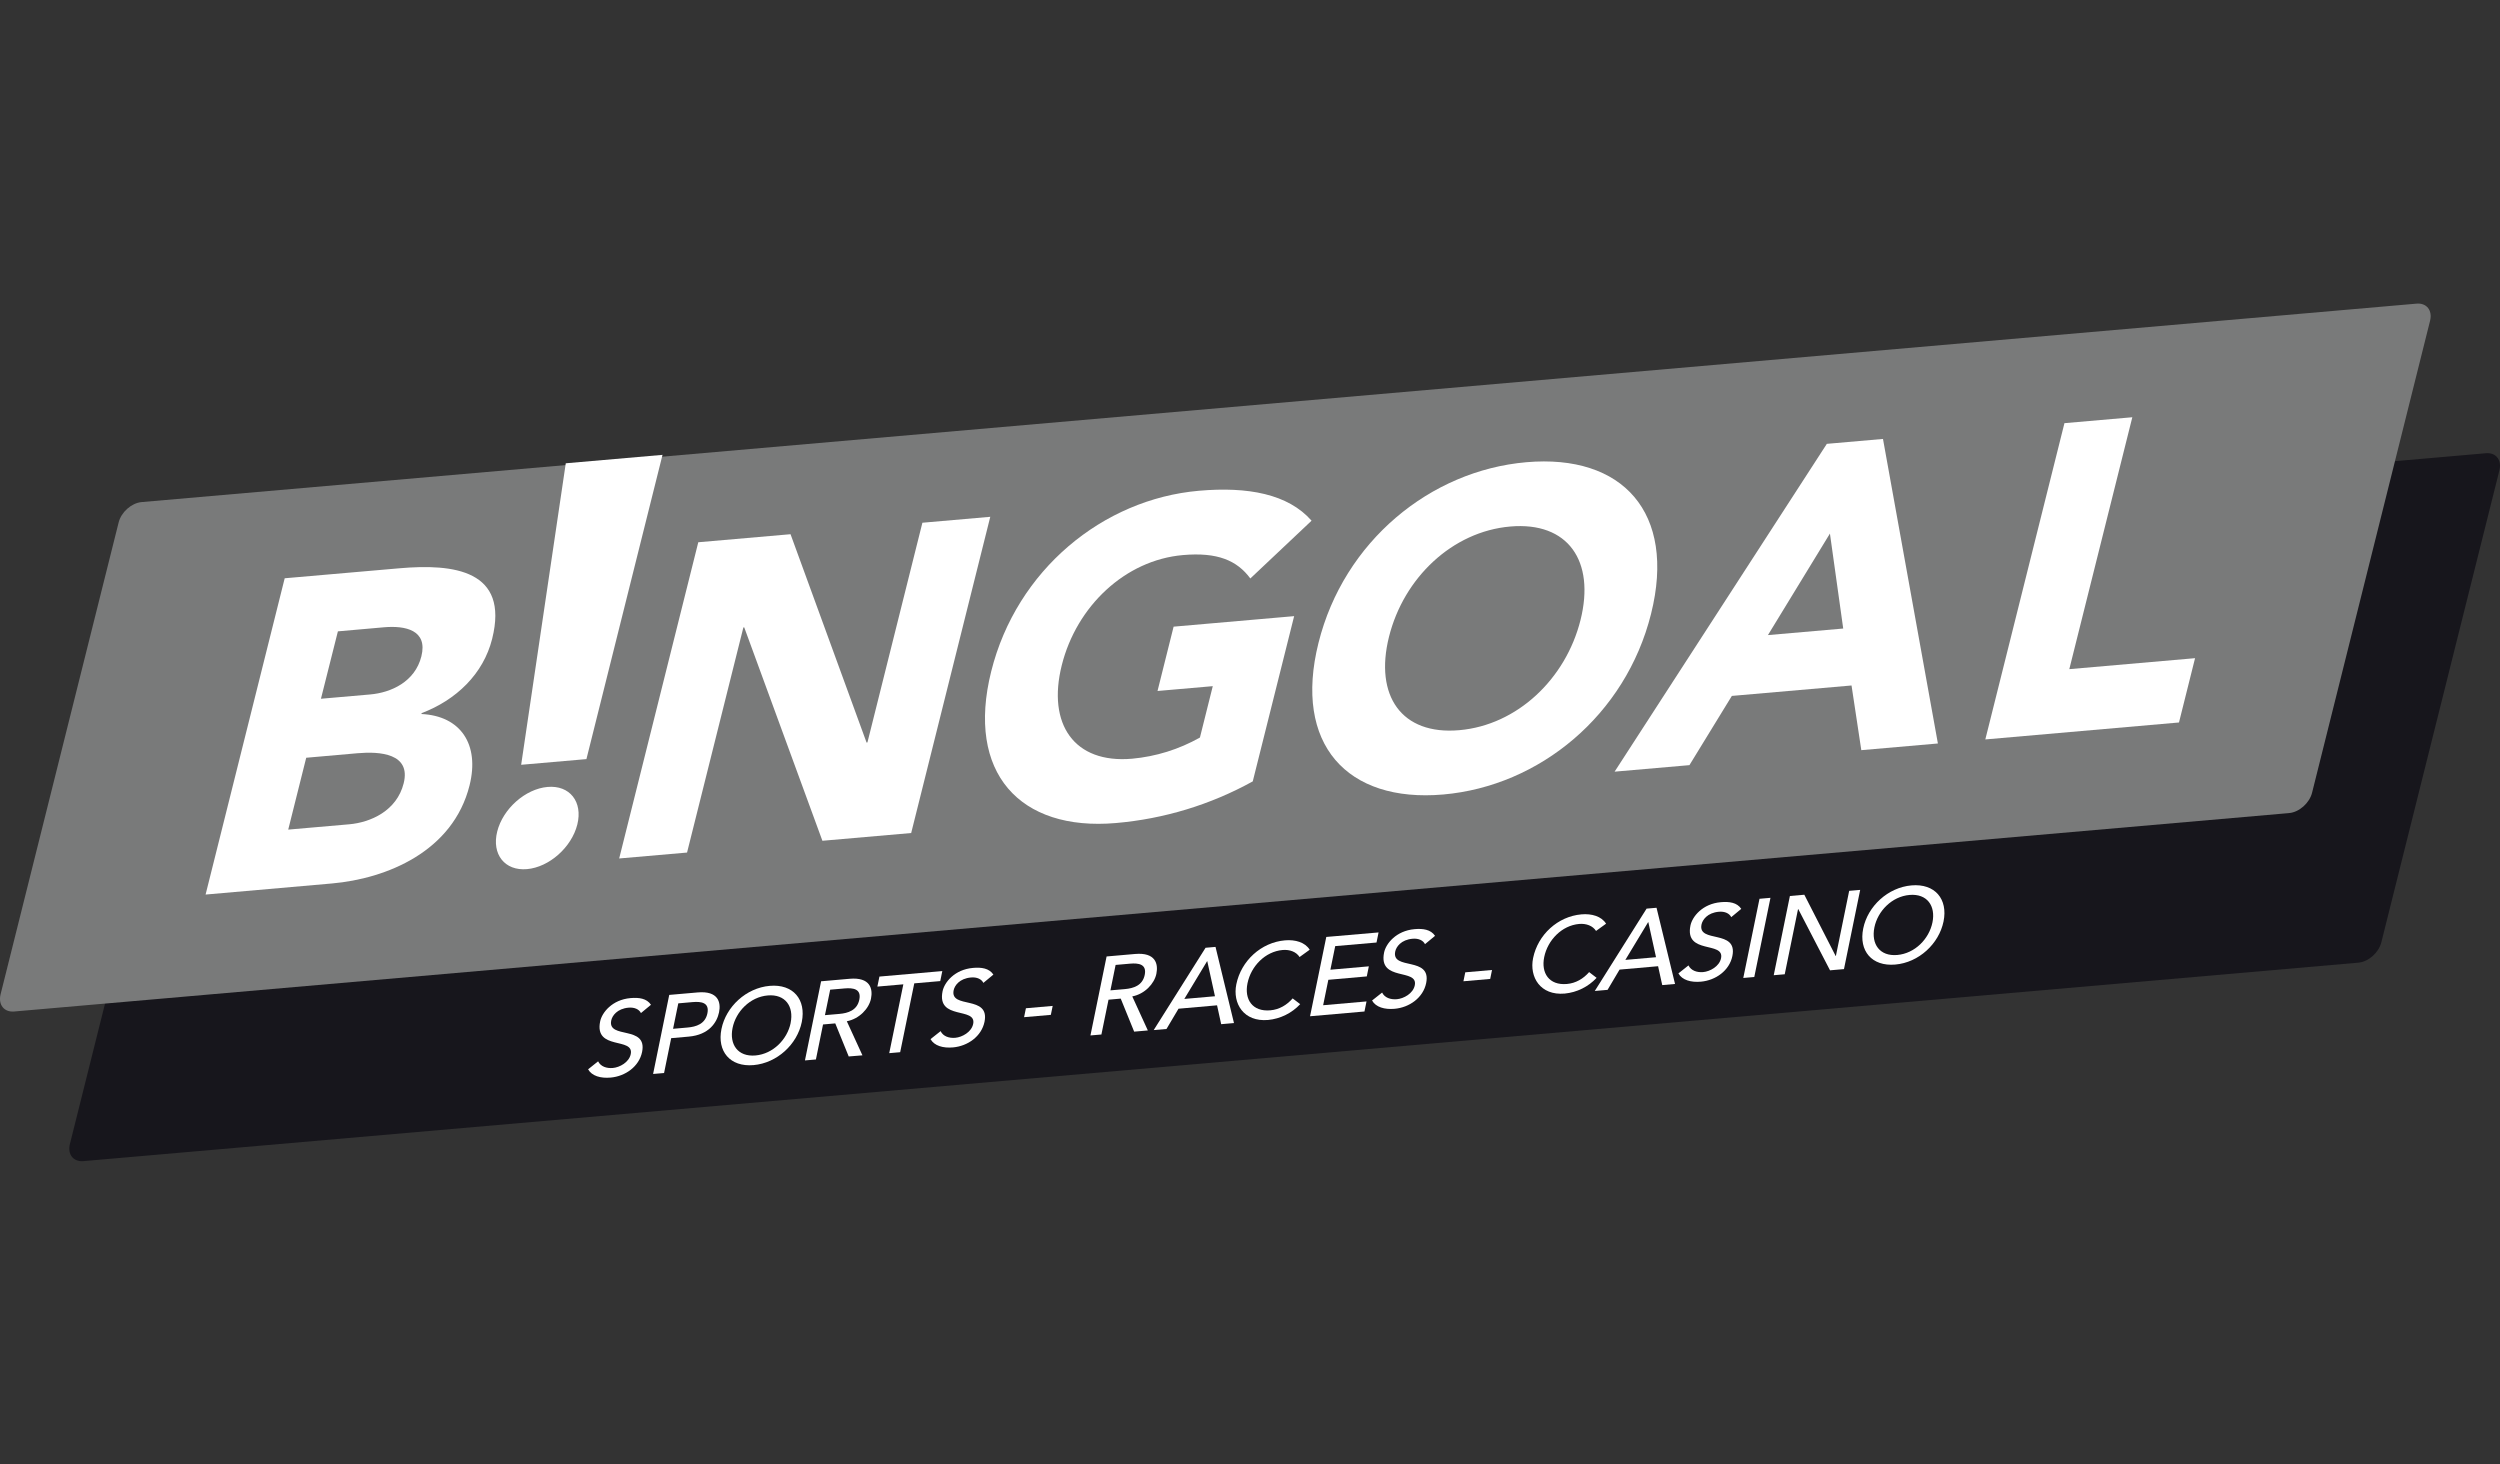 <svg width="140" height="82" viewBox="0 0 140 82" fill="none" xmlns="http://www.w3.org/2000/svg">
<rect x="0" y="0" width="140" height="82" fill="#333333" stroke="none"/>
<path d="M133.355 52.77C133.21 53.349 132.636 53.858 132.073 53.909L4.673 65.023C4.109 65.073 3.769 64.644 3.914 64.065L10.526 37.633C10.671 37.055 11.245 36.546 11.809 36.495L139.209 25.381C139.773 25.332 140.112 25.761 139.967 26.34L133.355 52.77Z" fill="#17161C"/>
<path d="M129.476 44.393C129.331 44.971 128.757 45.481 128.194 45.532L0.794 56.644C0.23 56.693 -0.109 56.265 0.032 55.685L6.644 29.256C6.789 28.677 7.363 28.169 7.926 28.117L135.326 17.004C135.89 16.954 136.229 17.383 136.084 17.962L129.476 44.393Z" fill="#797A7A"/>
<path d="M15.943 32.383L22.376 31.823C25.398 31.559 28.525 31.922 27.561 35.774C27.067 37.75 25.536 39.205 23.612 39.935L23.6 39.985C25.791 40.088 26.87 41.682 26.295 43.982C25.369 47.685 21.65 49.207 18.58 49.475L11.513 50.095L15.943 32.383ZM16.141 46.458L19.552 46.161C20.746 46.056 22.219 45.415 22.606 43.864C23.025 42.188 21.266 42.073 20.023 42.181L17.148 42.434L16.141 46.458ZM17.973 39.13L20.727 38.89C21.897 38.788 23.241 38.182 23.597 36.756C23.967 35.28 22.695 35.024 21.502 35.128L18.922 35.356L17.973 39.13Z" fill="white"/>
<path d="M39.104 30.366L44.27 29.916L48.527 41.582L48.576 41.578L51.654 29.273L55.455 28.941L51.026 46.649L46.054 47.083L41.677 35.133L41.629 35.137L38.475 47.743L34.674 48.074L39.104 30.366Z" fill="white"/>
<path d="M70.154 43.758C67.793 45.064 65.182 45.858 62.491 46.09C57.105 46.559 54.089 43.275 55.508 37.597C56.927 31.919 61.76 27.951 67.145 27.482C69.875 27.244 72.131 27.659 73.448 29.159L70.019 32.394C69.271 31.381 68.172 30.915 66.246 31.084C63.006 31.366 60.285 33.952 59.459 37.253C58.633 40.554 60.152 42.771 63.395 42.488C64.732 42.367 66.029 41.962 67.196 41.301L67.915 38.425L64.821 38.695L65.722 35.093L72.472 34.504L70.154 43.758Z" fill="white"/>
<path d="M85.475 25.884C90.861 25.415 93.877 28.699 92.459 34.376C91.04 40.053 86.206 44.022 80.82 44.492C75.433 44.962 72.417 41.677 73.836 35.999C75.255 30.321 80.09 26.353 85.475 25.884ZM81.721 40.89C84.959 40.608 87.683 38.022 88.509 34.72C89.335 31.418 87.816 29.203 84.573 29.485C81.33 29.767 78.611 32.354 77.785 35.655C76.959 38.956 78.48 41.176 81.721 40.89Z" fill="white"/>
<path d="M102.303 24.855L105.447 24.581L108.522 41.635L104.233 42.009L103.686 38.387L96.984 38.971L94.608 42.848L90.418 43.213L102.303 24.855ZM102.476 29.88L99.004 35.565L103.22 35.198L102.476 29.88Z" fill="white"/>
<path d="M115.609 23.697L119.41 23.366L115.881 37.472L122.923 36.858L122.023 40.459L111.178 41.408L115.609 23.697Z" fill="white"/>
<path d="M30.662 44.069C29.419 44.178 28.163 45.29 27.844 46.566C27.525 47.841 28.268 48.78 29.511 48.671C30.753 48.563 32.009 47.451 32.329 46.175C32.648 44.899 31.904 43.959 30.662 44.069Z" fill="white"/>
<path d="M31.683 25.944L29.185 42.828L32.84 42.51L37.101 25.472L31.683 25.944Z" fill="white"/>
<path d="M33.494 59.434C33.638 59.727 33.969 59.837 34.319 59.807C34.7 59.774 35.227 59.491 35.322 59.03C35.521 58.058 33.271 58.846 33.608 57.201C33.709 56.706 34.276 55.983 35.312 55.893C35.782 55.852 36.213 55.908 36.455 56.267L35.893 56.732C35.792 56.524 35.536 56.4 35.201 56.429C34.555 56.486 34.282 56.885 34.229 57.147C34.01 58.214 36.268 57.39 35.957 58.91C35.79 59.726 35.02 60.273 34.192 60.345C33.637 60.394 33.144 60.256 32.934 59.882L33.494 59.434Z" fill="white"/>
<path d="M37.477 55.715L39.069 55.576C40.225 55.475 40.381 56.131 40.267 56.687C40.152 57.243 39.721 57.952 38.563 58.051L37.586 58.137L37.188 60.089L36.574 60.142L37.477 55.715ZM37.692 57.613L38.498 57.542C38.984 57.5 39.492 57.345 39.615 56.745C39.737 56.145 39.275 56.075 38.789 56.117L37.984 56.188L37.692 57.613Z" fill="white"/>
<path d="M40.402 57.622C40.656 56.37 41.788 55.323 43.104 55.208C44.42 55.093 45.155 55.977 44.9 57.233C44.644 58.487 43.515 59.531 42.198 59.646C40.882 59.761 40.147 58.871 40.402 57.622ZM44.275 57.283C44.465 56.36 43.978 55.659 42.991 55.745C42.004 55.831 41.209 56.644 41.023 57.568C40.837 58.491 41.32 59.192 42.307 59.106C43.294 59.02 44.09 58.205 44.278 57.281L44.275 57.283Z" fill="white"/>
<path d="M45.982 54.952L47.575 54.812C48.734 54.711 48.889 55.368 48.776 55.925C48.662 56.481 48.123 57.057 47.422 57.19L48.297 59.099L47.528 59.162L46.775 57.31L46.09 57.37L45.691 59.33L45.077 59.384L45.982 54.952ZM46.197 56.849L47.004 56.779C47.49 56.737 47.999 56.581 48.122 55.98C48.245 55.379 47.782 55.31 47.297 55.352L46.49 55.422L46.197 56.849Z" fill="white"/>
<path d="M50.587 55.122L49.133 55.249L49.248 54.688L52.769 54.38L52.654 54.941L51.199 55.068L50.41 58.923L49.797 58.977L50.587 55.122Z" fill="white"/>
<path d="M52.674 57.744C52.817 58.036 53.147 58.147 53.495 58.117C53.876 58.083 54.402 57.801 54.498 57.339C54.696 56.368 52.447 57.155 52.784 55.51C52.885 55.016 53.451 54.293 54.487 54.203C54.957 54.161 55.388 54.218 55.63 54.577L55.069 55.042C54.967 54.834 54.712 54.709 54.376 54.739C53.73 54.795 53.457 55.194 53.404 55.456C53.186 56.523 55.444 55.7 55.133 57.219C54.966 58.035 54.196 58.583 53.367 58.655C52.812 58.704 52.32 58.565 52.109 58.191L52.674 57.744Z" fill="white"/>
<path d="M58.847 56.832L57.349 56.962L57.451 56.462L58.95 56.331L58.847 56.832Z" fill="white"/>
<path d="M61.969 53.562L63.56 53.423C64.716 53.322 64.871 53.977 64.757 54.533C64.643 55.089 64.106 55.664 63.407 55.799L64.279 57.705L63.513 57.772L62.761 55.922L62.077 55.983L61.679 57.932L61.065 57.985L61.969 53.562ZM62.184 55.46L62.989 55.39C63.475 55.347 63.983 55.192 64.105 54.592C64.227 53.993 63.766 53.922 63.28 53.965L62.474 54.036L62.184 55.46Z" fill="white"/>
<path d="M67.511 53.075L68.069 53.026L69.103 57.291L68.386 57.354L68.155 56.298L65.996 56.488L65.324 57.622L64.607 57.685L67.511 53.075ZM68.038 55.79L67.608 53.829H67.596L66.322 55.94L68.038 55.79Z" fill="white"/>
<path d="M72.776 53.594C72.594 53.304 72.225 53.165 71.827 53.2C70.853 53.285 70.055 54.103 69.859 55.067C69.677 55.959 70.128 56.667 71.139 56.578C71.635 56.535 72.059 56.287 72.389 55.91L72.811 56.233C72.341 56.736 71.703 57.051 71.016 57.118C69.638 57.239 69.017 56.187 69.234 55.12C69.504 53.803 70.622 52.776 71.958 52.659C72.529 52.609 73.085 52.766 73.343 53.185L72.776 53.594Z" fill="white"/>
<path d="M74.272 52.469L77.2 52.216L77.085 52.781L74.772 52.982L74.502 54.304L76.655 54.115L76.54 54.679L74.387 54.869L74.096 56.293L76.525 56.08L76.41 56.644L73.363 56.91L74.272 52.469Z" fill="white"/>
<path d="M77.398 55.583C77.542 55.875 77.873 55.986 78.223 55.956C78.608 55.922 79.133 55.64 79.228 55.177C79.427 54.204 77.172 54.992 77.509 53.342C77.61 52.847 78.178 52.123 79.216 52.032C79.686 51.991 80.118 52.047 80.363 52.407L79.8 52.873C79.698 52.665 79.442 52.54 79.106 52.569C78.458 52.626 78.185 53.025 78.132 53.288C77.914 54.357 80.176 53.532 79.865 55.054C79.697 55.872 78.926 56.421 78.095 56.493C77.539 56.542 77.045 56.403 76.835 56.029L77.398 55.583Z" fill="white"/>
<path d="M83.451 54.82L81.952 54.951L82.055 54.45L83.553 54.319L83.451 54.82Z" fill="white"/>
<path d="M89.378 52.133C89.198 51.845 88.831 51.707 88.435 51.741C87.466 51.826 86.671 52.639 86.475 53.599C86.294 54.485 86.743 55.191 87.748 55.103C88.242 55.06 88.664 54.812 88.991 54.438L89.41 54.759C88.944 55.26 88.309 55.574 87.626 55.64C86.255 55.76 85.637 54.714 85.853 53.654C86.121 52.342 87.234 51.32 88.562 51.204C89.129 51.154 89.684 51.31 89.94 51.727L89.378 52.133Z" fill="white"/>
<path d="M92.209 50.883L92.766 50.835L93.802 55.102L93.085 55.165L92.853 54.108L90.695 54.298L90.024 55.432L89.307 55.495L92.209 50.883ZM92.737 53.604L92.307 51.643H92.294L91.019 53.754L92.737 53.604Z" fill="white"/>
<path d="M94.555 54.063C94.699 54.355 95.03 54.466 95.377 54.437C95.758 54.403 96.285 54.12 96.379 53.658C96.578 52.687 94.328 53.474 94.665 51.829C94.767 51.335 95.332 50.612 96.368 50.522C96.838 50.481 97.27 50.537 97.511 50.896L96.949 51.361C96.848 51.153 96.592 51.028 96.257 51.058C95.611 51.114 95.338 51.513 95.284 51.775C95.066 52.842 97.324 52.018 97.013 53.538C96.847 54.354 96.076 54.902 95.248 54.974C94.692 55.023 94.201 54.885 93.99 54.511L94.555 54.063Z" fill="white"/>
<path d="M98.532 50.332L99.146 50.278L98.24 54.712L97.624 54.766L98.532 50.332Z" fill="white"/>
<path d="M100.234 50.176L101.042 50.105L102.797 53.535H102.809L103.554 49.887L104.17 49.834L103.263 54.27L102.481 54.338L100.704 50.911H100.69L99.945 54.559L99.329 54.612L100.234 50.176Z" fill="white"/>
<path d="M104.34 51.996C104.594 50.744 105.726 49.697 107.042 49.582C108.359 49.467 109.094 50.351 108.838 51.602C108.582 52.853 107.454 53.901 106.137 54.015C104.82 54.13 104.085 53.247 104.34 51.996ZM108.217 51.657C108.407 50.733 107.92 50.032 106.933 50.117C105.946 50.203 105.15 51.018 104.965 51.941C104.78 52.865 105.261 53.566 106.249 53.479C107.236 53.392 108.028 52.58 108.217 51.657Z" fill="white"/>
</svg>
